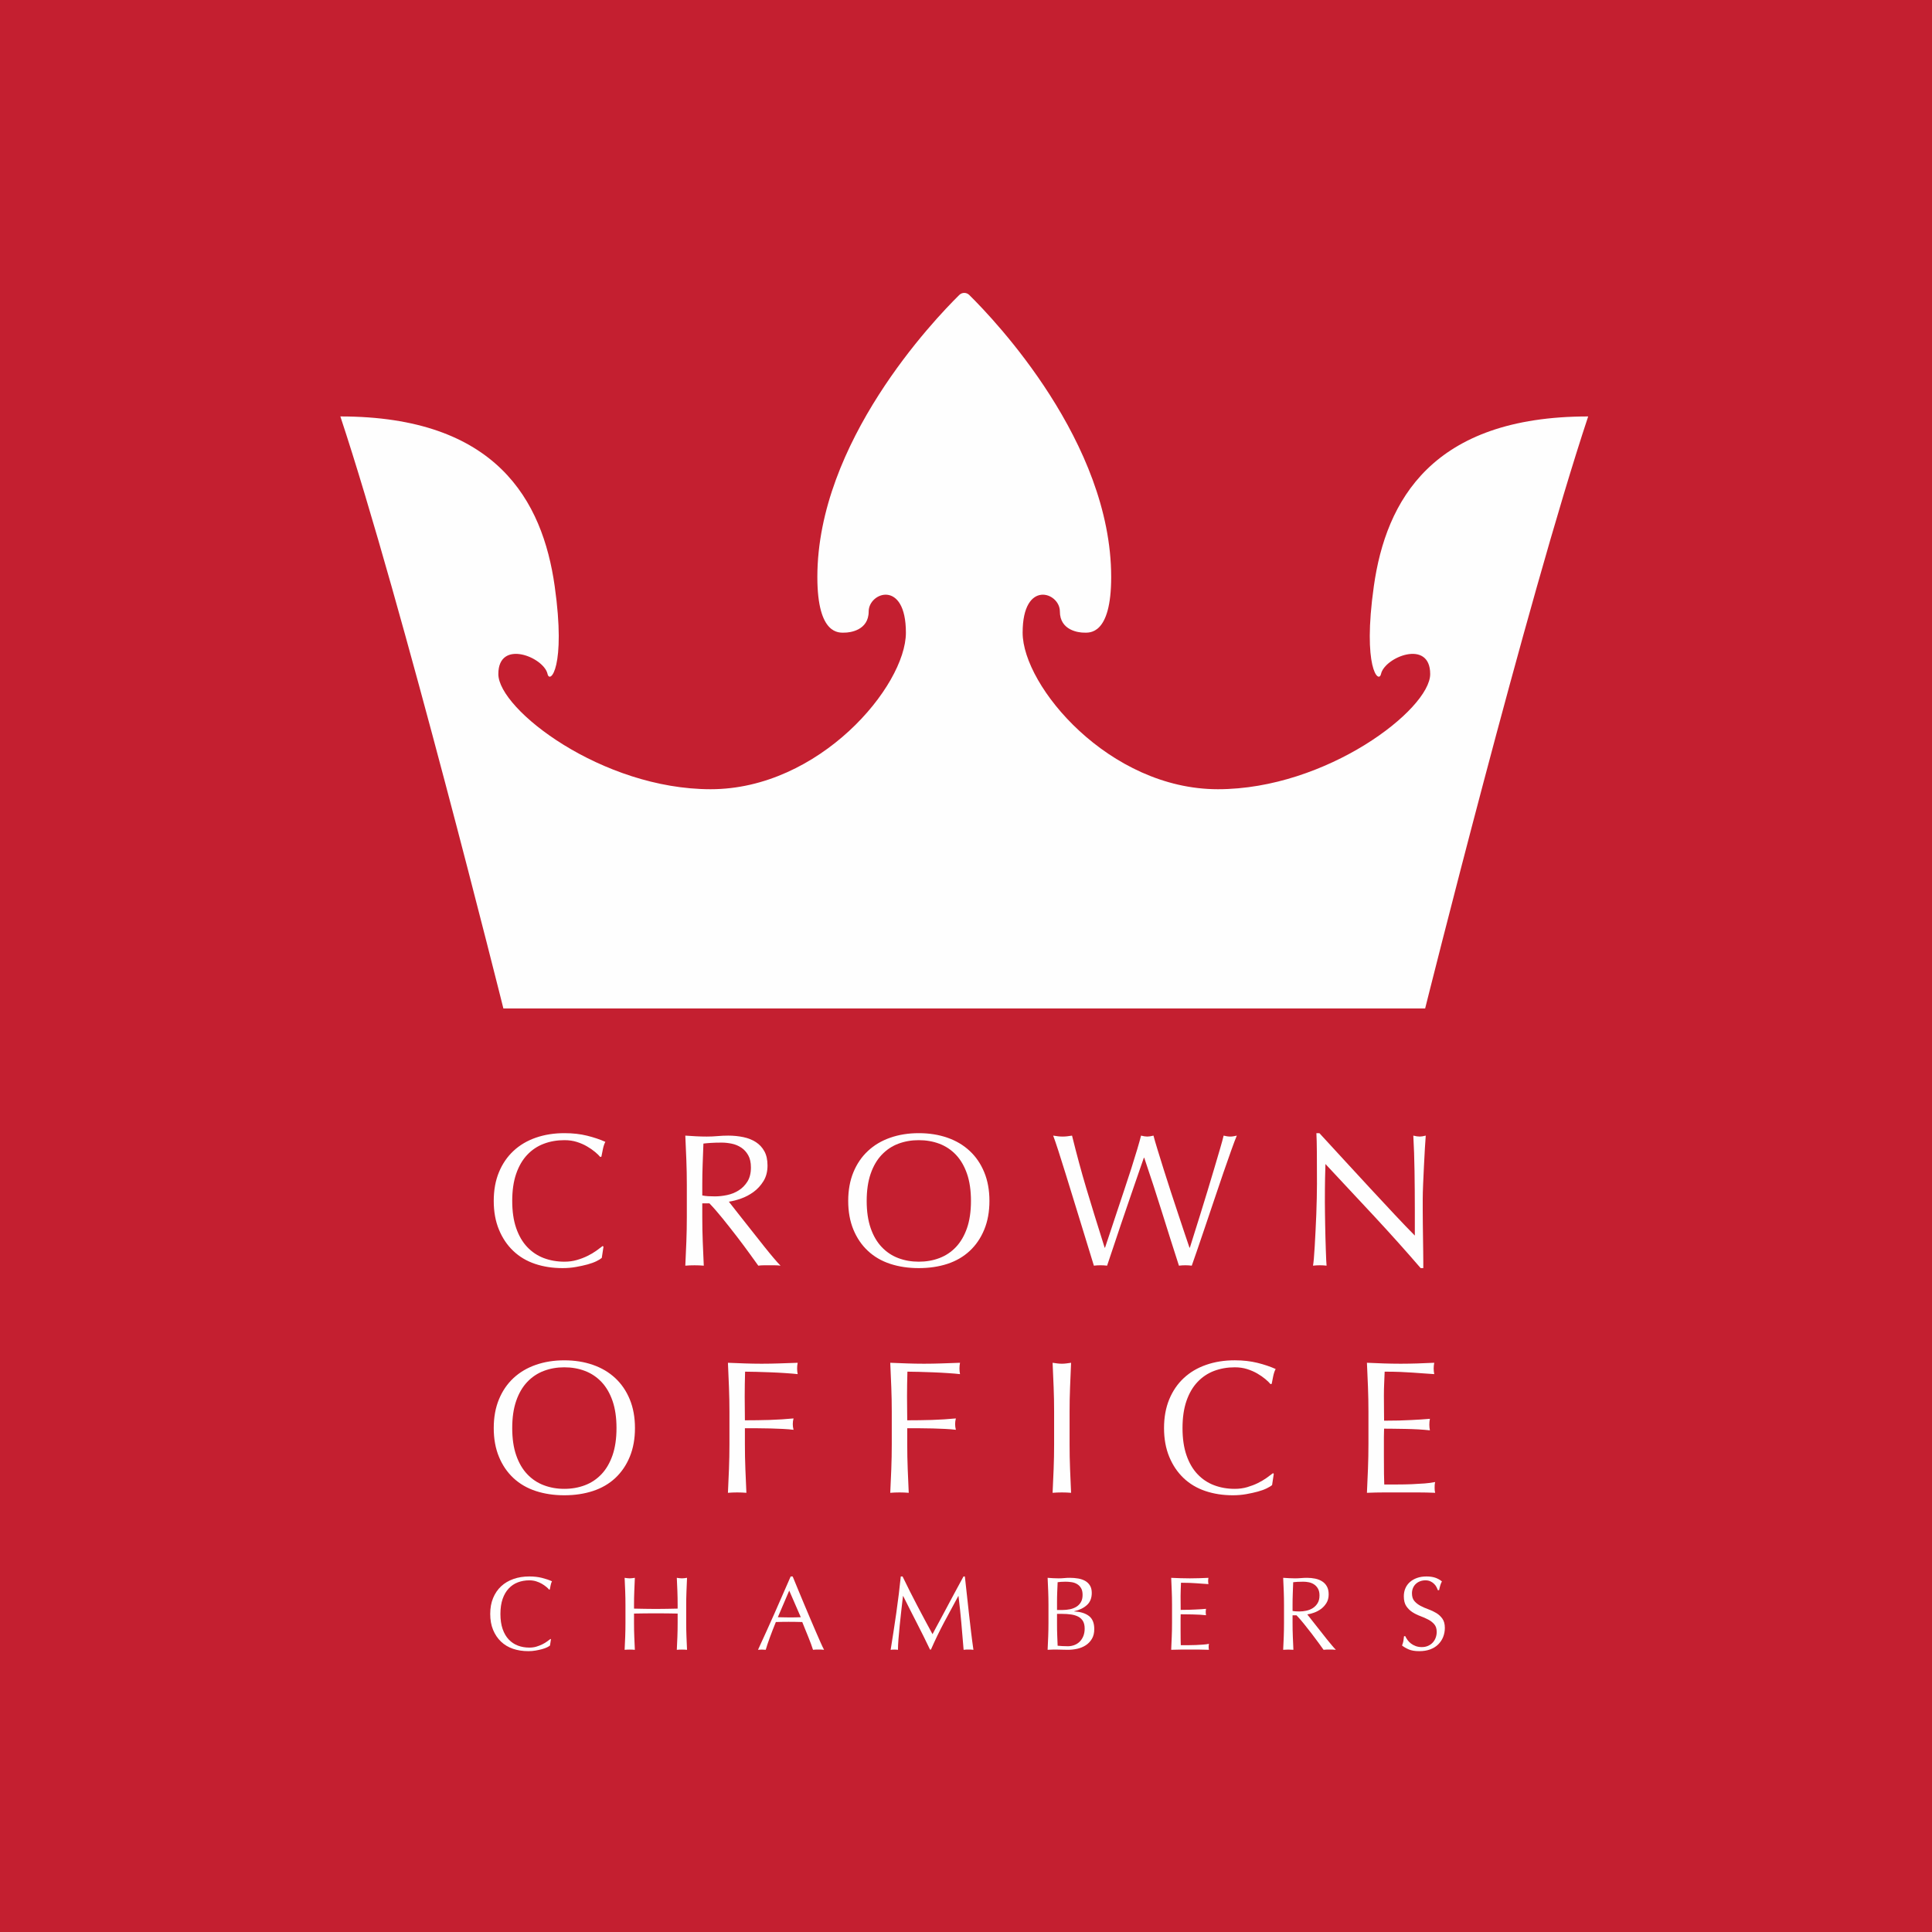<?xml version="1.0" encoding="UTF-8"?>
<svg width="102px" height="102px" viewBox="0 0 102 102" version="1.1" xmlns="http://www.w3.org/2000/svg" xmlns:xlink="http://www.w3.org/1999/xlink">
    <!-- Generator: Sketch 40.3 (33839) - http://www.bohemiancoding.com/sketch -->
    <title>logo</title>
    <desc>Created with Sketch.</desc>
    <defs></defs>
    <g id="Page-2" stroke="none" stroke-width="1" fill="none" fill-rule="evenodd">
        <g id="logo">
            <polygon id="Fill-1" fill="#C41F30" points="0 102 102 102 102 0 0 0"></polygon>
            <path d="M72.532,30.946 C71.923,35.25 72.79,36.127 72.911,35.58 C73.106,34.695 75.507,33.72 75.507,35.587 C75.507,37.454 70.035,41.667 64.297,41.667 C58.559,41.667 53.99,36.227 53.99,33.401 C53.99,30.576 55.956,31.267 55.956,32.28 C55.956,33.293 56.965,33.4 57.231,33.4 C57.496,33.4 58.665,33.56 58.665,30.466 C58.665,23.347 52.523,16.904 51.17,15.571 C51.025,15.428 50.792,15.428 50.647,15.571 C49.294,16.904 43.152,23.347 43.152,30.466 C43.152,33.56 44.321,33.4 44.586,33.4 C44.852,33.4 45.862,33.293 45.862,32.28 C45.862,31.267 47.827,30.576 47.827,33.401 C47.827,36.227 43.258,41.667 37.52,41.667 C31.782,41.667 26.31,37.454 26.31,35.587 C26.31,33.72 28.711,34.695 28.907,35.58 C29.027,36.127 29.894,35.25 29.285,30.946 C28.646,26.427 26.204,21.986 17.969,21.986 C21.209,31.746 26.576,53.241 26.576,53.241 L46.552,53.241 L55.265,53.241 L75.241,53.241 C75.241,53.241 80.608,31.746 83.848,21.986 C75.613,21.986 73.171,26.427 72.532,30.946" id="Fill-1" fill="#FEFEFE"></path>
            <path d="M31.487,66.586 C31.358,66.649 31.202,66.705 31.019,66.756 C30.837,66.805 30.633,66.85 30.407,66.89 C30.182,66.93 29.946,66.95 29.7,66.95 C29.176,66.95 28.692,66.876 28.247,66.726 C27.802,66.576 27.419,66.348 27.097,66.041 C26.775,65.735 26.523,65.36 26.341,64.916 C26.158,64.474 26.067,63.969 26.067,63.402 C26.067,62.837 26.158,62.332 26.341,61.888 C26.523,61.446 26.779,61.071 27.108,60.764 C27.435,60.458 27.829,60.224 28.287,60.065 C28.745,59.905 29.249,59.825 29.8,59.825 C30.238,59.825 30.638,59.87 30.999,59.96 C31.361,60.05 31.681,60.158 31.96,60.284 C31.907,60.378 31.864,60.505 31.831,60.665 C31.798,60.824 31.771,60.958 31.751,61.064 L31.691,61.084 C31.625,61.004 31.532,60.914 31.413,60.815 C31.293,60.714 31.154,60.618 30.994,60.525 C30.835,60.431 30.656,60.353 30.457,60.29 C30.258,60.226 30.039,60.195 29.8,60.195 C29.408,60.195 29.045,60.258 28.71,60.385 C28.375,60.511 28.083,60.706 27.834,60.969 C27.585,61.232 27.391,61.566 27.252,61.969 C27.112,62.372 27.043,62.85 27.043,63.402 C27.043,63.956 27.112,64.434 27.252,64.837 C27.391,65.24 27.585,65.573 27.834,65.836 C28.083,66.099 28.375,66.294 28.71,66.421 C29.045,66.547 29.408,66.611 29.8,66.611 C30.039,66.611 30.26,66.58 30.462,66.52 C30.664,66.461 30.85,66.39 31.019,66.306 C31.189,66.223 31.341,66.133 31.477,66.036 C31.613,65.94 31.727,65.855 31.821,65.781 L31.861,65.821 L31.771,66.411 C31.711,66.464 31.617,66.522 31.487,66.586" id="Fill-4" fill="#FEFEFE"></path>
            <path d="M37.38,63.153 C37.49,63.16 37.611,63.163 37.744,63.163 C37.949,63.163 38.164,63.14 38.386,63.093 C38.608,63.047 38.813,62.965 38.998,62.848 C39.184,62.732 39.338,62.575 39.461,62.379 C39.584,62.182 39.645,61.933 39.645,61.634 C39.645,61.374 39.597,61.159 39.501,60.989 C39.405,60.819 39.28,60.684 39.128,60.584 C38.975,60.484 38.809,60.416 38.63,60.38 C38.451,60.343 38.275,60.324 38.103,60.324 C37.87,60.324 37.677,60.33 37.525,60.34 C37.372,60.35 37.243,60.361 37.137,60.375 C37.124,60.741 37.11,61.104 37.097,61.464 C37.083,61.824 37.077,62.183 37.077,62.543 L37.077,63.113 C37.17,63.133 37.271,63.146 37.38,63.153 M36.236,61.249 C36.219,60.826 36.201,60.395 36.181,59.955 C36.374,59.968 36.563,59.98 36.748,59.99 C36.934,60 37.124,60.005 37.316,60.005 C37.508,60.005 37.697,59.997 37.883,59.98 C38.069,59.963 38.258,59.955 38.451,59.955 C38.729,59.955 38.995,59.982 39.247,60.035 C39.499,60.088 39.72,60.176 39.909,60.299 C40.098,60.423 40.248,60.584 40.357,60.785 C40.467,60.985 40.521,61.234 40.521,61.534 C40.521,61.854 40.45,62.129 40.307,62.358 C40.164,62.589 39.99,62.778 39.785,62.928 C39.579,63.078 39.358,63.195 39.123,63.278 C38.887,63.361 38.673,63.416 38.48,63.443 C38.56,63.543 38.67,63.683 38.809,63.862 C38.948,64.043 39.105,64.241 39.277,64.457 C39.45,64.674 39.629,64.9 39.815,65.137 C40,65.373 40.18,65.6 40.352,65.816 C40.525,66.033 40.687,66.231 40.84,66.411 C40.992,66.591 41.115,66.728 41.208,66.821 C41.109,66.807 41.009,66.801 40.91,66.801 L40.611,66.801 L40.322,66.801 C40.223,66.801 40.126,66.807 40.034,66.821 C39.934,66.681 39.783,66.471 39.58,66.191 C39.378,65.911 39.154,65.611 38.909,65.291 C38.663,64.972 38.412,64.654 38.157,64.337 C37.901,64.021 37.668,63.753 37.455,63.532 L37.077,63.532 L37.077,64.262 C37.077,64.702 37.085,65.135 37.102,65.561 C37.118,65.988 37.137,66.408 37.156,66.821 C37.004,66.807 36.841,66.801 36.669,66.801 C36.496,66.801 36.333,66.807 36.181,66.821 C36.201,66.408 36.219,65.988 36.236,65.561 C36.252,65.135 36.261,64.702 36.261,64.262 L36.261,62.543 C36.261,62.104 36.252,61.672 36.236,61.249" id="Fill-6" fill="#FEFEFE"></path>
            <path d="M51.053,61.969 C50.913,61.566 50.719,61.232 50.471,60.969 C50.222,60.707 49.93,60.511 49.594,60.384 C49.259,60.258 48.896,60.195 48.505,60.195 C48.12,60.195 47.76,60.258 47.424,60.384 C47.089,60.511 46.797,60.707 46.549,60.969 C46.299,61.232 46.105,61.566 45.966,61.969 C45.827,62.372 45.757,62.85 45.757,63.403 C45.757,63.956 45.827,64.434 45.966,64.837 C46.105,65.24 46.299,65.573 46.549,65.836 C46.797,66.099 47.089,66.294 47.424,66.421 C47.76,66.548 48.12,66.611 48.505,66.611 C48.896,66.611 49.259,66.548 49.594,66.421 C49.93,66.294 50.222,66.099 50.471,65.836 C50.719,65.573 50.913,65.24 51.053,64.837 C51.192,64.434 51.262,63.956 51.262,63.403 C51.262,62.85 51.192,62.372 51.053,61.969 M45.055,61.889 C45.238,61.446 45.493,61.071 45.822,60.765 C46.15,60.458 46.543,60.224 47.001,60.065 C47.459,59.905 47.96,59.825 48.505,59.825 C49.055,59.825 49.56,59.905 50.018,60.065 C50.475,60.224 50.869,60.458 51.197,60.765 C51.526,61.071 51.781,61.446 51.963,61.889 C52.146,62.332 52.237,62.837 52.237,63.403 C52.237,63.969 52.146,64.474 51.963,64.917 C51.781,65.36 51.526,65.735 51.197,66.041 C50.869,66.347 50.475,66.576 50.018,66.726 C49.56,66.876 49.055,66.95 48.505,66.95 C47.96,66.95 47.459,66.876 47.001,66.726 C46.543,66.576 46.15,66.347 45.822,66.041 C45.493,65.735 45.238,65.36 45.055,64.917 C44.873,64.474 44.781,63.969 44.781,63.403 C44.781,62.837 44.873,62.332 45.055,61.889" id="Fill-8" fill="#FEFEFE"></path>
            <path d="M57.509,66.031 C57.399,65.671 57.275,65.265 57.135,64.812 C56.996,64.359 56.85,63.884 56.697,63.388 C56.544,62.891 56.398,62.418 56.259,61.969 C56.12,61.519 55.992,61.114 55.876,60.754 C55.76,60.395 55.668,60.128 55.602,59.955 C55.688,59.969 55.771,59.98 55.851,59.99 C55.931,60 56.013,60.005 56.1,60.005 C56.186,60.005 56.269,60 56.349,59.99 C56.428,59.98 56.512,59.969 56.598,59.955 C56.723,60.461 56.846,60.936 56.966,61.379 C57.085,61.822 57.213,62.272 57.349,62.728 C57.485,63.185 57.631,63.664 57.787,64.167 C57.943,64.67 58.121,65.239 58.32,65.871 L58.34,65.871 C58.399,65.692 58.482,65.443 58.589,65.126 C58.695,64.811 58.811,64.46 58.937,64.077 C59.063,63.694 59.196,63.296 59.335,62.883 C59.474,62.47 59.604,62.075 59.724,61.699 C59.843,61.323 59.949,60.979 60.042,60.67 C60.134,60.36 60.201,60.122 60.241,59.955 C60.374,59.988 60.483,60.005 60.57,60.005 C60.656,60.005 60.765,59.988 60.898,59.955 C60.944,60.135 61.016,60.381 61.112,60.694 C61.208,61.007 61.316,61.356 61.436,61.738 C61.555,62.122 61.683,62.52 61.819,62.933 C61.955,63.346 62.086,63.743 62.212,64.122 C62.338,64.502 62.452,64.845 62.555,65.152 C62.658,65.458 62.74,65.698 62.799,65.871 L62.819,65.871 C62.866,65.725 62.937,65.496 63.033,65.186 C63.13,64.877 63.239,64.527 63.362,64.137 C63.484,63.747 63.611,63.338 63.74,62.908 C63.869,62.478 63.992,62.068 64.109,61.679 C64.224,61.289 64.328,60.941 64.417,60.634 C64.506,60.328 64.568,60.101 64.601,59.955 C64.661,59.969 64.719,59.98 64.775,59.99 C64.832,60 64.89,60.005 64.95,60.005 C65.01,60.005 65.067,60 65.124,59.99 C65.18,59.98 65.238,59.969 65.298,59.955 C65.232,60.108 65.135,60.362 65.01,60.714 C64.883,61.067 64.742,61.471 64.586,61.923 C64.43,62.377 64.268,62.856 64.098,63.363 C63.929,63.869 63.766,64.351 63.611,64.807 C63.455,65.263 63.315,65.673 63.193,66.036 C63.07,66.399 62.979,66.661 62.919,66.821 C62.813,66.807 62.7,66.8 62.58,66.8 C62.461,66.8 62.348,66.807 62.242,66.821 C61.943,65.895 61.648,64.963 61.356,64.028 C61.064,63.091 60.748,62.124 60.41,61.124 L60.39,61.124 C60.337,61.277 60.266,61.483 60.176,61.738 C60.087,61.995 59.987,62.283 59.878,62.603 C59.768,62.923 59.65,63.266 59.524,63.633 C59.398,63.999 59.272,64.369 59.146,64.742 C59.02,65.115 58.897,65.482 58.778,65.841 C58.658,66.201 58.549,66.527 58.449,66.821 C58.343,66.807 58.227,66.8 58.101,66.8 C57.975,66.8 57.859,66.807 57.752,66.821 C57.699,66.654 57.618,66.391 57.509,66.031" id="Fill-10" fill="#FEFEFE"></path>
            <path d="M72.565,64.227 C71.702,63.298 70.839,62.373 69.977,61.454 C69.97,61.641 69.963,61.89 69.957,62.204 C69.95,62.517 69.947,62.943 69.947,63.483 C69.947,63.623 69.948,63.796 69.952,64.003 C69.955,64.209 69.959,64.426 69.962,64.652 C69.965,64.879 69.97,65.108 69.977,65.342 C69.983,65.575 69.99,65.792 69.997,65.991 C70.003,66.191 70.01,66.366 70.017,66.516 C70.023,66.666 70.03,66.767 70.036,66.821 C69.93,66.807 69.814,66.8 69.688,66.8 C69.555,66.8 69.432,66.807 69.32,66.821 C69.333,66.754 69.348,66.631 69.365,66.451 C69.381,66.271 69.396,66.056 69.41,65.806 C69.422,65.556 69.437,65.285 69.454,64.992 C69.471,64.699 69.484,64.405 69.494,64.113 C69.504,63.819 69.513,63.533 69.519,63.253 C69.525,62.973 69.529,62.723 69.529,62.503 C69.529,61.863 69.527,61.314 69.524,60.854 C69.52,60.395 69.513,60.052 69.499,59.825 L69.658,59.825 C70.063,60.265 70.496,60.736 70.958,61.239 C71.419,61.742 71.877,62.239 72.331,62.728 C72.786,63.217 73.217,63.681 73.625,64.117 C74.033,64.553 74.39,64.925 74.696,65.232 L74.696,63.872 C74.696,63.173 74.69,62.492 74.68,61.829 C74.671,61.166 74.649,60.541 74.616,59.955 C74.748,59.988 74.861,60.005 74.954,60.005 C75.034,60.005 75.14,59.988 75.273,59.955 C75.259,60.101 75.244,60.322 75.228,60.614 C75.211,60.908 75.194,61.221 75.178,61.553 C75.161,61.887 75.147,62.214 75.133,62.533 C75.12,62.853 75.113,63.11 75.113,63.303 L75.113,63.903 C75.113,64.129 75.115,64.366 75.118,64.612 C75.122,64.858 75.125,65.107 75.128,65.357 C75.132,65.607 75.135,65.839 75.138,66.056 C75.142,66.273 75.143,66.461 75.143,66.621 L75.143,66.95 L75.004,66.95 C74.241,66.065 73.428,65.157 72.565,64.227" id="Fill-12" fill="#FEFEFE"></path>
            <path d="M32.339,73.961 C32.199,73.558 32.005,73.225 31.757,72.962 C31.507,72.699 31.215,72.504 30.88,72.377 C30.545,72.25 30.182,72.187 29.79,72.187 C29.405,72.187 29.045,72.25 28.71,72.377 C28.375,72.504 28.083,72.699 27.834,72.962 C27.585,73.225 27.391,73.558 27.252,73.961 C27.112,74.364 27.043,74.842 27.043,75.395 C27.043,75.948 27.112,76.427 27.252,76.829 C27.391,77.232 27.585,77.566 27.834,77.828 C28.083,78.092 28.375,78.287 28.71,78.413 C29.045,78.54 29.405,78.604 29.79,78.604 C30.182,78.604 30.545,78.54 30.88,78.413 C31.215,78.287 31.507,78.092 31.757,77.828 C32.005,77.566 32.199,77.232 32.339,76.829 C32.478,76.427 32.548,75.948 32.548,75.395 C32.548,74.842 32.478,74.364 32.339,73.961 M26.341,73.881 C26.523,73.438 26.778,73.064 27.107,72.757 C27.436,72.451 27.829,72.217 28.287,72.058 C28.745,71.898 29.246,71.818 29.79,71.818 C30.341,71.818 30.845,71.898 31.303,72.058 C31.761,72.217 32.154,72.451 32.483,72.757 C32.811,73.064 33.067,73.438 33.249,73.881 C33.432,74.324 33.523,74.829 33.523,75.395 C33.523,75.961 33.432,76.466 33.249,76.909 C33.067,77.353 32.811,77.727 32.483,78.034 C32.154,78.34 31.761,78.568 31.303,78.718 C30.845,78.868 30.341,78.943 29.79,78.943 C29.246,78.943 28.745,78.868 28.287,78.718 C27.829,78.568 27.436,78.34 27.107,78.034 C26.778,77.727 26.523,77.353 26.341,76.909 C26.158,76.466 26.067,75.961 26.067,75.395 C26.067,74.829 26.158,74.324 26.341,73.881" id="Fill-14" fill="#FEFEFE"></path>
            <path d="M38.486,73.242 C38.469,72.819 38.451,72.387 38.431,71.948 C38.73,71.961 39.027,71.973 39.322,71.982 C39.617,71.992 39.914,71.998 40.212,71.998 C40.512,71.998 40.813,71.992 41.119,71.982 C41.424,71.973 41.756,71.961 42.114,71.948 C42.094,72.047 42.084,72.147 42.084,72.248 C42.084,72.347 42.094,72.447 42.114,72.547 C41.935,72.527 41.719,72.509 41.467,72.493 C41.215,72.475 40.958,72.462 40.695,72.452 C40.433,72.442 40.181,72.434 39.939,72.427 C39.697,72.421 39.496,72.417 39.337,72.417 C39.33,72.65 39.325,72.874 39.322,73.087 C39.318,73.3 39.317,73.513 39.317,73.726 C39.317,73.96 39.318,74.174 39.322,74.371 C39.325,74.567 39.327,74.772 39.327,74.985 C39.764,74.985 40.198,74.979 40.626,74.966 C41.054,74.952 41.477,74.926 41.895,74.886 C41.868,74.985 41.855,75.085 41.855,75.185 C41.855,75.285 41.868,75.385 41.895,75.486 C41.729,75.465 41.542,75.45 41.333,75.44 C41.124,75.43 40.906,75.422 40.68,75.415 C40.455,75.408 40.226,75.405 39.994,75.405 L39.327,75.405 L39.327,76.255 C39.327,76.695 39.335,77.128 39.352,77.554 C39.368,77.98 39.387,78.4 39.406,78.813 C39.253,78.8 39.091,78.793 38.919,78.793 C38.746,78.793 38.583,78.8 38.431,78.813 C38.451,78.4 38.469,77.98 38.486,77.554 C38.502,77.128 38.511,76.695 38.511,76.255 L38.511,74.536 C38.511,74.096 38.502,73.665 38.486,73.242" id="Fill-16" fill="#FEFEFE"></path>
            <path d="M47.056,73.242 C47.04,72.819 47.021,72.387 47.001,71.948 C47.3,71.961 47.597,71.973 47.892,71.982 C48.188,71.992 48.485,71.998 48.783,71.998 C49.082,71.998 49.384,71.992 49.689,71.982 C49.994,71.973 50.326,71.961 50.684,71.948 C50.665,72.047 50.655,72.147 50.655,72.248 C50.655,72.347 50.665,72.447 50.684,72.547 C50.506,72.527 50.29,72.509 50.038,72.493 C49.785,72.475 49.528,72.462 49.266,72.452 C49.004,72.442 48.752,72.434 48.509,72.427 C48.267,72.421 48.067,72.417 47.907,72.417 C47.901,72.65 47.896,72.874 47.892,73.087 C47.889,73.3 47.887,73.513 47.887,73.726 C47.887,73.96 47.889,74.174 47.892,74.371 C47.896,74.567 47.898,74.772 47.898,74.985 C48.335,74.985 48.768,74.979 49.196,74.966 C49.624,74.952 50.048,74.926 50.465,74.886 C50.439,74.985 50.426,75.085 50.426,75.185 C50.426,75.285 50.439,75.385 50.465,75.486 C50.3,75.465 50.112,75.45 49.903,75.44 C49.694,75.43 49.477,75.422 49.251,75.415 C49.026,75.408 48.797,75.405 48.564,75.405 L47.898,75.405 L47.898,76.255 C47.898,76.695 47.905,77.128 47.923,77.554 C47.939,77.98 47.957,78.4 47.977,78.813 C47.824,78.8 47.661,78.793 47.489,78.793 C47.316,78.793 47.154,78.8 47.001,78.813 C47.021,78.4 47.04,77.98 47.056,77.554 C47.072,77.128 47.081,76.695 47.081,76.255 L47.081,74.536 C47.081,74.096 47.072,73.665 47.056,73.242" id="Fill-18" fill="#FEFEFE"></path>
            <path d="M55.627,73.242 C55.611,72.819 55.593,72.387 55.572,71.948 C55.659,71.961 55.741,71.973 55.821,71.982 C55.901,71.992 55.981,71.998 56.06,71.998 C56.14,71.998 56.22,71.992 56.299,71.982 C56.379,71.973 56.462,71.961 56.548,71.948 C56.528,72.387 56.51,72.819 56.494,73.242 C56.476,73.665 56.469,74.096 56.469,74.536 L56.469,76.255 C56.469,76.695 56.476,77.128 56.494,77.554 C56.51,77.98 56.528,78.4 56.548,78.813 C56.395,78.8 56.232,78.793 56.06,78.793 C55.888,78.793 55.725,78.8 55.572,78.813 C55.593,78.4 55.611,77.98 55.627,77.554 C55.644,77.128 55.652,76.695 55.652,76.255 L55.652,74.536 C55.652,74.096 55.644,73.665 55.627,73.242" id="Fill-20" fill="#FEFEFE"></path>
            <path d="M66.876,78.578 C66.746,78.642 66.59,78.698 66.408,78.748 C66.225,78.798 66.021,78.843 65.796,78.883 C65.57,78.923 65.335,78.943 65.089,78.943 C64.565,78.943 64.08,78.868 63.636,78.718 C63.191,78.568 62.808,78.34 62.486,78.034 C62.164,77.727 61.912,77.353 61.729,76.909 C61.547,76.466 61.455,75.962 61.455,75.395 C61.455,74.829 61.547,74.325 61.729,73.881 C61.912,73.438 62.167,73.063 62.496,72.757 C62.824,72.451 63.217,72.217 63.676,72.058 C64.133,71.898 64.638,71.817 65.189,71.817 C65.627,71.817 66.026,71.863 66.388,71.952 C66.75,72.042 67.07,72.151 67.349,72.277 C67.295,72.371 67.253,72.497 67.219,72.657 C67.186,72.817 67.16,72.95 67.14,73.057 L67.08,73.077 C67.014,72.997 66.921,72.907 66.802,72.807 C66.682,72.707 66.542,72.61 66.383,72.517 C66.224,72.424 66.045,72.346 65.846,72.282 C65.647,72.219 65.428,72.187 65.189,72.187 C64.797,72.187 64.434,72.251 64.098,72.377 C63.763,72.504 63.472,72.699 63.223,72.962 C62.973,73.225 62.78,73.558 62.64,73.961 C62.501,74.364 62.431,74.842 62.431,75.395 C62.431,75.948 62.501,76.426 62.64,76.829 C62.78,77.233 62.973,77.566 63.223,77.829 C63.472,78.092 63.763,78.287 64.098,78.413 C64.434,78.54 64.797,78.604 65.189,78.604 C65.428,78.604 65.648,78.573 65.85,78.513 C66.053,78.453 66.239,78.382 66.408,78.299 C66.578,78.215 66.73,78.125 66.866,78.029 C67.002,77.933 67.116,77.847 67.21,77.774 L67.249,77.814 L67.16,78.404 C67.1,78.457 67.005,78.515 66.876,78.578" id="Fill-22" fill="#FEFEFE"></path>
            <path d="M72.222,73.227 C72.205,72.8 72.187,72.374 72.167,71.947 C72.466,71.961 72.763,71.972 73.057,71.983 C73.353,71.992 73.65,71.998 73.948,71.998 C74.248,71.998 74.543,71.992 74.835,71.983 C75.127,71.972 75.422,71.961 75.721,71.947 C75.701,72.048 75.691,72.148 75.691,72.247 C75.691,72.347 75.701,72.447 75.721,72.547 C75.508,72.534 75.314,72.52 75.138,72.507 C74.962,72.494 74.776,72.481 74.581,72.467 C74.385,72.454 74.171,72.442 73.939,72.432 C73.706,72.422 73.427,72.417 73.103,72.417 C73.096,72.631 73.088,72.834 73.078,73.027 C73.068,73.22 73.063,73.44 73.063,73.687 C73.063,73.946 73.064,74.2 73.068,74.446 C73.071,74.692 73.073,74.879 73.073,75.005 C73.365,75.005 73.627,75.002 73.859,74.996 C74.091,74.989 74.303,74.98 74.497,74.971 C74.689,74.96 74.866,74.951 75.029,74.941 C75.191,74.931 75.346,74.919 75.492,74.906 C75.472,75.005 75.462,75.109 75.462,75.215 C75.462,75.315 75.472,75.415 75.492,75.515 C75.319,75.495 75.118,75.479 74.889,75.465 C74.661,75.452 74.431,75.444 74.203,75.44 C73.973,75.437 73.758,75.433 73.556,75.43 C73.353,75.427 73.192,75.426 73.073,75.426 C73.073,75.486 73.071,75.55 73.068,75.62 C73.064,75.69 73.063,75.778 73.063,75.885 L73.063,76.274 L73.063,76.874 C73.063,77.254 73.064,77.567 73.068,77.814 C73.071,78.06 73.076,78.247 73.082,78.373 L73.78,78.373 C74.032,78.373 74.278,78.368 74.521,78.359 C74.763,78.348 74.992,78.335 75.208,78.319 C75.424,78.302 75.611,78.277 75.77,78.244 C75.757,78.29 75.748,78.342 75.745,78.398 C75.743,78.455 75.741,78.507 75.741,78.553 C75.741,78.66 75.75,78.747 75.77,78.813 C75.472,78.8 75.175,78.793 74.88,78.793 L73.979,78.793 L73.073,78.793 C72.774,78.793 72.472,78.8 72.167,78.813 C72.187,78.387 72.205,77.962 72.222,77.539 C72.238,77.116 72.247,76.684 72.247,76.245 L72.247,74.526 C72.247,74.086 72.238,73.653 72.222,73.227" id="Fill-24" fill="#FEFEFE"></path>
            <path d="M28.881,86.971 C28.809,87.006 28.723,87.038 28.622,87.065 C28.52,87.093 28.407,87.118 28.282,87.14 C28.157,87.163 28.028,87.173 27.891,87.173 C27.601,87.173 27.333,87.132 27.087,87.049 C26.841,86.966 26.629,86.839 26.451,86.67 C26.273,86.5 26.133,86.293 26.032,86.047 C25.931,85.802 25.881,85.523 25.881,85.21 C25.881,84.896 25.931,84.617 26.032,84.372 C26.133,84.127 26.274,83.919 26.456,83.749 C26.638,83.579 26.856,83.451 27.109,83.362 C27.362,83.273 27.642,83.229 27.947,83.229 C28.189,83.229 28.41,83.254 28.611,83.304 C28.811,83.354 28.988,83.414 29.142,83.484 C29.113,83.535 29.089,83.605 29.071,83.694 C29.053,83.783 29.037,83.856 29.027,83.915 L28.993,83.926 C28.957,83.882 28.906,83.832 28.839,83.777 C28.773,83.722 28.696,83.668 28.608,83.617 C28.52,83.565 28.421,83.522 28.31,83.487 C28.2,83.452 28.079,83.434 27.947,83.434 C27.73,83.434 27.529,83.469 27.343,83.539 C27.157,83.609 26.996,83.717 26.859,83.863 C26.721,84.009 26.613,84.193 26.536,84.416 C26.459,84.639 26.42,84.904 26.42,85.21 C26.42,85.516 26.459,85.78 26.536,86.003 C26.613,86.226 26.721,86.411 26.859,86.557 C26.996,86.702 27.157,86.81 27.343,86.88 C27.529,86.95 27.73,86.985 27.947,86.985 C28.079,86.985 28.201,86.969 28.313,86.936 C28.425,86.902 28.528,86.862 28.622,86.817 C28.715,86.771 28.8,86.72 28.875,86.667 C28.951,86.614 29.013,86.567 29.065,86.526 L29.087,86.548 L29.037,86.875 C29.005,86.904 28.952,86.937 28.881,86.971" id="Fill-26" fill="#FEFEFE"></path>
            <path d="M35.763,84.017 C35.753,83.783 35.743,83.544 35.732,83.301 C35.78,83.309 35.826,83.315 35.87,83.32 C35.914,83.326 35.958,83.329 36.002,83.329 C36.046,83.329 36.09,83.326 36.135,83.32 C36.179,83.315 36.224,83.309 36.272,83.301 C36.261,83.544 36.251,83.783 36.242,84.017 C36.233,84.252 36.228,84.491 36.228,84.734 L36.228,85.685 C36.228,85.929 36.233,86.168 36.242,86.405 C36.251,86.64 36.261,86.873 36.272,87.102 C36.187,87.094 36.098,87.09 36.002,87.09 C35.907,87.09 35.817,87.094 35.732,87.102 C35.743,86.873 35.753,86.64 35.763,86.405 C35.772,86.168 35.776,85.929 35.776,85.685 L35.776,85.188 C35.578,85.184 35.386,85.181 35.201,85.179 C35.015,85.177 34.823,85.176 34.625,85.176 C34.426,85.176 34.234,85.177 34.049,85.179 C33.863,85.181 33.671,85.184 33.473,85.188 L33.473,85.685 C33.473,85.929 33.477,86.168 33.487,86.405 C33.496,86.64 33.506,86.873 33.517,87.102 C33.432,87.094 33.343,87.09 33.247,87.09 C33.152,87.09 33.061,87.094 32.977,87.102 C32.988,86.873 32.998,86.64 33.008,86.405 C33.017,86.168 33.021,85.929 33.021,85.685 L33.021,84.734 C33.021,84.491 33.017,84.252 33.008,84.017 C32.998,83.783 32.988,83.544 32.977,83.301 C33.025,83.309 33.071,83.315 33.115,83.32 C33.159,83.326 33.203,83.329 33.247,83.329 C33.291,83.329 33.335,83.326 33.379,83.32 C33.424,83.315 33.469,83.309 33.517,83.301 C33.506,83.544 33.496,83.783 33.487,84.017 C33.477,84.252 33.473,84.491 33.473,84.734 L33.473,84.927 C33.671,84.931 33.863,84.935 34.049,84.938 C34.234,84.942 34.426,84.944 34.625,84.944 C34.823,84.944 35.015,84.942 35.201,84.938 C35.386,84.935 35.578,84.931 35.776,84.927 L35.776,84.734 C35.776,84.491 35.772,84.252 35.763,84.017" id="Fill-28" fill="#FEFEFE"></path>
            <path d="M41.066,85.381 C41.161,85.381 41.261,85.383 41.364,85.387 C41.466,85.391 41.566,85.392 41.661,85.392 C41.764,85.392 41.867,85.392 41.97,85.39 C42.073,85.388 42.175,85.385 42.278,85.381 L41.667,83.976 L41.066,85.381 Z M43.507,87.101 C43.456,87.094 43.407,87.09 43.361,87.09 L43.215,87.09 L43.069,87.09 C43.023,87.09 42.975,87.094 42.923,87.101 C42.897,87.017 42.862,86.914 42.818,86.794 C42.774,86.675 42.726,86.549 42.672,86.418 C42.619,86.287 42.565,86.154 42.51,86.02 C42.455,85.885 42.403,85.757 42.355,85.635 C42.238,85.632 42.118,85.629 41.997,85.627 C41.876,85.625 41.755,85.624 41.634,85.624 C41.52,85.624 41.408,85.625 41.297,85.627 C41.187,85.629 41.075,85.632 40.961,85.635 C40.844,85.923 40.737,86.197 40.642,86.457 C40.546,86.717 40.475,86.932 40.427,87.101 C40.364,87.094 40.296,87.09 40.223,87.09 C40.149,87.09 40.081,87.094 40.019,87.101 C40.317,86.456 40.607,85.815 40.89,85.177 C41.172,84.538 41.457,83.889 41.744,83.229 L41.849,83.229 C41.936,83.443 42.032,83.674 42.135,83.923 C42.238,84.172 42.342,84.424 42.449,84.678 C42.556,84.933 42.662,85.186 42.769,85.436 C42.875,85.687 42.975,85.92 43.069,86.136 C43.162,86.352 43.247,86.544 43.322,86.714 C43.398,86.884 43.459,87.013 43.507,87.101 L43.507,87.101 Z" id="Fill-30" fill="#FEFEFE"></path>
            <path d="M48.419,84.756 C48.678,85.25 48.949,85.757 49.232,86.277 C49.268,86.207 49.322,86.107 49.391,85.976 C49.461,85.845 49.542,85.694 49.634,85.525 C49.726,85.355 49.824,85.172 49.929,84.974 C50.033,84.777 50.14,84.577 50.248,84.375 C50.356,84.172 50.464,83.972 50.571,83.777 C50.677,83.581 50.777,83.399 50.868,83.229 L50.94,83.229 C50.981,83.583 51.018,83.926 51.053,84.255 C51.087,84.585 51.124,84.91 51.16,85.229 C51.197,85.548 51.233,85.863 51.27,86.175 C51.307,86.487 51.348,86.795 51.392,87.102 C51.348,87.094 51.304,87.09 51.262,87.09 L51.132,87.09 L51.003,87.09 C50.96,87.09 50.918,87.094 50.874,87.102 C50.834,86.611 50.793,86.136 50.753,85.674 C50.712,85.213 50.663,84.744 50.604,84.263 L50.593,84.263 C50.339,84.728 50.09,85.19 49.846,85.649 C49.602,86.108 49.369,86.589 49.149,87.09 L49.1,87.09 C48.879,86.626 48.649,86.16 48.408,85.693 C48.167,85.227 47.926,84.75 47.684,84.263 L47.673,84.263 C47.647,84.493 47.618,84.741 47.587,85.008 C47.556,85.275 47.527,85.539 47.502,85.799 C47.476,86.058 47.454,86.304 47.435,86.534 C47.417,86.765 47.408,86.954 47.408,87.102 C47.349,87.094 47.285,87.09 47.215,87.09 C47.145,87.09 47.081,87.094 47.022,87.102 C47.07,86.803 47.12,86.488 47.171,86.156 C47.223,85.824 47.272,85.49 47.32,85.154 C47.368,84.819 47.411,84.488 47.452,84.161 C47.492,83.835 47.527,83.524 47.557,83.229 L47.651,83.229 C47.904,83.753 48.16,84.262 48.419,84.756" id="Fill-32" fill="#FEFEFE"></path>
            <path d="M55.816,86.327 C55.824,86.511 55.831,86.697 55.838,86.886 C55.908,86.893 55.99,86.9 56.086,86.905 C56.182,86.911 56.279,86.913 56.378,86.913 C56.496,86.913 56.609,86.893 56.717,86.852 C56.826,86.812 56.92,86.752 57.001,86.673 C57.081,86.594 57.146,86.496 57.194,86.379 C57.241,86.263 57.265,86.132 57.265,85.984 C57.265,85.825 57.237,85.695 57.18,85.594 C57.123,85.493 57.041,85.414 56.935,85.356 C56.828,85.299 56.701,85.259 56.552,85.237 C56.403,85.215 56.237,85.204 56.053,85.204 L55.806,85.204 L55.806,85.768 C55.806,85.956 55.808,86.143 55.816,86.327 M56.486,84.961 C56.613,84.935 56.725,84.891 56.825,84.831 C56.924,84.77 57.004,84.689 57.064,84.587 C57.125,84.486 57.155,84.358 57.155,84.203 C57.155,84.052 57.128,83.931 57.072,83.841 C57.017,83.75 56.948,83.68 56.863,83.631 C56.779,83.58 56.684,83.547 56.577,83.531 C56.47,83.514 56.364,83.506 56.257,83.506 C56.161,83.506 56.081,83.509 56.014,83.514 C55.949,83.52 55.889,83.526 55.838,83.533 C55.831,83.711 55.824,83.886 55.816,84.059 C55.808,84.232 55.806,84.408 55.806,84.584 L55.806,84.999 L56.103,84.999 C56.231,84.999 56.359,84.986 56.486,84.961 M55.34,84.009 C55.33,83.774 55.32,83.537 55.309,83.301 C55.405,83.308 55.502,83.315 55.602,83.321 C55.701,83.326 55.798,83.329 55.893,83.329 C55.989,83.329 56.086,83.325 56.185,83.315 C56.285,83.305 56.382,83.301 56.478,83.301 C56.636,83.301 56.784,83.313 56.924,83.337 C57.063,83.361 57.186,83.404 57.293,83.464 C57.399,83.525 57.484,83.607 57.546,83.711 C57.609,83.814 57.64,83.943 57.64,84.098 C57.64,84.37 57.555,84.584 57.384,84.739 C57.213,84.894 56.99,85.003 56.714,85.066 L56.714,85.077 C57.041,85.091 57.299,85.171 57.489,85.314 C57.678,85.458 57.772,85.689 57.772,86.006 C57.772,86.213 57.73,86.386 57.645,86.526 C57.561,86.666 57.451,86.78 57.315,86.867 C57.179,86.953 57.029,87.014 56.866,87.049 C56.703,87.084 56.54,87.101 56.378,87.101 C56.29,87.101 56.201,87.099 56.111,87.096 C56.021,87.092 55.932,87.09 55.844,87.09 L55.577,87.09 C55.487,87.09 55.398,87.094 55.309,87.101 C55.32,86.866 55.33,86.63 55.34,86.396 C55.349,86.162 55.354,85.923 55.354,85.68 L55.354,84.728 C55.354,84.485 55.349,84.245 55.34,84.009" id="Fill-34" fill="#FEFEFE"></path>
            <path d="M61.863,84.009 C61.854,83.774 61.844,83.537 61.833,83.302 C61.998,83.308 62.162,83.315 62.326,83.321 C62.49,83.326 62.654,83.329 62.819,83.329 C62.984,83.329 63.148,83.326 63.31,83.321 C63.471,83.315 63.635,83.308 63.8,83.302 C63.789,83.357 63.784,83.412 63.784,83.467 C63.784,83.522 63.789,83.578 63.8,83.633 C63.683,83.626 63.575,83.618 63.478,83.611 C63.38,83.604 63.277,83.596 63.169,83.589 C63.06,83.581 62.942,83.575 62.813,83.569 C62.685,83.564 62.531,83.561 62.351,83.561 C62.347,83.679 62.343,83.792 62.337,83.898 C62.332,84.005 62.329,84.127 62.329,84.264 C62.329,84.408 62.33,84.548 62.332,84.684 C62.333,84.82 62.334,84.924 62.334,84.994 C62.496,84.994 62.641,84.992 62.77,84.988 C62.898,84.984 63.016,84.98 63.122,84.974 C63.229,84.969 63.327,84.963 63.417,84.958 C63.507,84.952 63.592,84.946 63.673,84.938 C63.663,84.994 63.657,85.051 63.657,85.11 C63.657,85.166 63.663,85.221 63.673,85.276 C63.578,85.265 63.467,85.256 63.34,85.248 C63.213,85.241 63.086,85.236 62.959,85.234 C62.833,85.233 62.713,85.231 62.602,85.229 C62.49,85.227 62.401,85.226 62.334,85.226 C62.334,85.259 62.333,85.295 62.332,85.334 C62.33,85.372 62.329,85.422 62.329,85.481 L62.329,85.696 L62.329,86.028 C62.329,86.239 62.33,86.412 62.332,86.548 C62.333,86.685 62.336,86.788 62.34,86.858 L62.726,86.858 C62.865,86.858 63.002,86.855 63.136,86.849 C63.27,86.845 63.397,86.837 63.516,86.827 C63.636,86.818 63.739,86.805 63.828,86.787 C63.82,86.812 63.815,86.841 63.813,86.872 C63.812,86.903 63.811,86.932 63.811,86.958 C63.811,87.017 63.816,87.064 63.828,87.101 C63.663,87.094 63.498,87.09 63.334,87.09 L62.835,87.09 L62.334,87.09 C62.169,87.09 62.002,87.094 61.833,87.101 C61.844,86.866 61.854,86.63 61.863,86.396 C61.873,86.162 61.877,85.923 61.877,85.68 L61.877,84.728 C61.877,84.485 61.873,84.245 61.863,84.009" id="Fill-36" fill="#FEFEFE"></path>
            <path d="M68.409,85.071 C68.47,85.075 68.537,85.077 68.61,85.077 C68.724,85.077 68.843,85.064 68.966,85.038 C69.089,85.012 69.201,84.967 69.304,84.903 C69.407,84.838 69.493,84.752 69.561,84.642 C69.629,84.534 69.663,84.397 69.663,84.23 C69.663,84.087 69.636,83.968 69.583,83.874 C69.529,83.78 69.461,83.705 69.376,83.649 C69.291,83.594 69.2,83.556 69.1,83.536 C69.001,83.516 68.904,83.506 68.808,83.506 C68.68,83.506 68.574,83.509 68.489,83.514 C68.404,83.52 68.333,83.526 68.274,83.533 C68.266,83.736 68.259,83.937 68.252,84.137 C68.244,84.336 68.241,84.535 68.241,84.733 L68.241,85.049 C68.292,85.061 68.348,85.067 68.409,85.071 M67.776,84.017 C67.766,83.784 67.756,83.545 67.745,83.301 C67.851,83.308 67.956,83.315 68.059,83.32 C68.162,83.326 68.266,83.329 68.373,83.329 C68.48,83.329 68.584,83.324 68.687,83.315 C68.79,83.306 68.895,83.301 69.001,83.301 C69.155,83.301 69.302,83.316 69.442,83.345 C69.582,83.375 69.704,83.424 69.808,83.492 C69.913,83.56 69.996,83.649 70.056,83.761 C70.117,83.871 70.147,84.009 70.147,84.175 C70.147,84.352 70.108,84.504 70.029,84.631 C69.95,84.759 69.853,84.864 69.74,84.947 C69.626,85.03 69.504,85.095 69.373,85.141 C69.243,85.187 69.124,85.217 69.018,85.232 C69.062,85.287 69.122,85.365 69.2,85.464 C69.277,85.564 69.363,85.673 69.459,85.793 C69.554,85.913 69.654,86.038 69.756,86.169 C69.859,86.3 69.958,86.426 70.053,86.546 C70.149,86.665 70.239,86.775 70.324,86.875 C70.408,86.974 70.476,87.05 70.528,87.101 C70.473,87.094 70.417,87.09 70.362,87.09 L70.197,87.09 L70.037,87.09 C69.982,87.09 69.929,87.094 69.877,87.101 C69.823,87.024 69.739,86.908 69.627,86.753 C69.515,86.598 69.391,86.432 69.255,86.255 C69.119,86.078 68.98,85.902 68.839,85.727 C68.698,85.552 68.568,85.403 68.45,85.281 L68.241,85.281 L68.241,85.685 C68.241,85.929 68.245,86.168 68.255,86.404 C68.264,86.64 68.274,86.873 68.285,87.101 C68.2,87.094 68.111,87.09 68.015,87.09 C67.92,87.09 67.829,87.094 67.745,87.101 C67.756,86.873 67.766,86.64 67.776,86.404 C67.785,86.168 67.789,85.929 67.789,85.685 L67.789,84.733 C67.789,84.49 67.785,84.252 67.776,84.017" id="Fill-38" fill="#FEFEFE"></path>
            <path d="M74.311,86.584 C74.36,86.652 74.421,86.714 74.492,86.769 C74.564,86.825 74.647,86.87 74.743,86.905 C74.838,86.94 74.945,86.958 75.063,86.958 C75.184,86.958 75.293,86.937 75.391,86.894 C75.488,86.852 75.57,86.795 75.638,86.722 C75.707,86.65 75.758,86.566 75.795,86.468 C75.832,86.37 75.851,86.266 75.851,86.156 C75.851,85.986 75.807,85.851 75.721,85.752 C75.635,85.652 75.527,85.569 75.399,85.503 C75.27,85.436 75.132,85.375 74.983,85.32 C74.834,85.265 74.695,85.196 74.566,85.113 C74.438,85.03 74.331,84.924 74.244,84.795 C74.158,84.666 74.115,84.493 74.115,84.275 C74.115,84.12 74.143,83.979 74.198,83.852 C74.253,83.725 74.333,83.615 74.438,83.522 C74.542,83.431 74.668,83.358 74.814,83.307 C74.961,83.255 75.127,83.229 75.311,83.229 C75.487,83.229 75.639,83.251 75.768,83.293 C75.896,83.336 76.016,83.401 76.126,83.489 C76.093,83.552 76.065,83.618 76.043,83.688 C76.021,83.759 75.999,83.847 75.977,83.954 L75.911,83.954 C75.893,83.902 75.868,83.846 75.837,83.785 C75.806,83.725 75.763,83.668 75.71,83.617 C75.657,83.565 75.593,83.522 75.52,83.487 C75.446,83.452 75.359,83.434 75.256,83.434 C75.153,83.434 75.058,83.451 74.972,83.484 C74.885,83.517 74.81,83.564 74.746,83.624 C74.682,83.685 74.632,83.759 74.597,83.843 C74.562,83.928 74.545,84.02 74.545,84.12 C74.545,84.293 74.587,84.43 74.674,84.529 C74.76,84.629 74.868,84.712 74.996,84.781 C75.125,84.849 75.264,84.91 75.413,84.963 C75.562,85.017 75.7,85.082 75.829,85.16 C75.957,85.237 76.065,85.337 76.151,85.459 C76.237,85.58 76.281,85.742 76.281,85.945 C76.281,86.115 76.25,86.275 76.19,86.427 C76.129,86.578 76.041,86.709 75.925,86.822 C75.809,86.935 75.668,87.021 75.501,87.082 C75.334,87.143 75.143,87.173 74.93,87.173 C74.703,87.173 74.518,87.143 74.377,87.082 C74.235,87.021 74.117,86.952 74.021,86.875 C74.054,86.79 74.077,86.713 74.09,86.645 C74.103,86.577 74.115,86.49 74.126,86.382 L74.192,86.382 C74.221,86.449 74.261,86.516 74.311,86.584" id="Fill-40" fill="#FEFEFE"></path>
        </g>
    </g>
</svg>